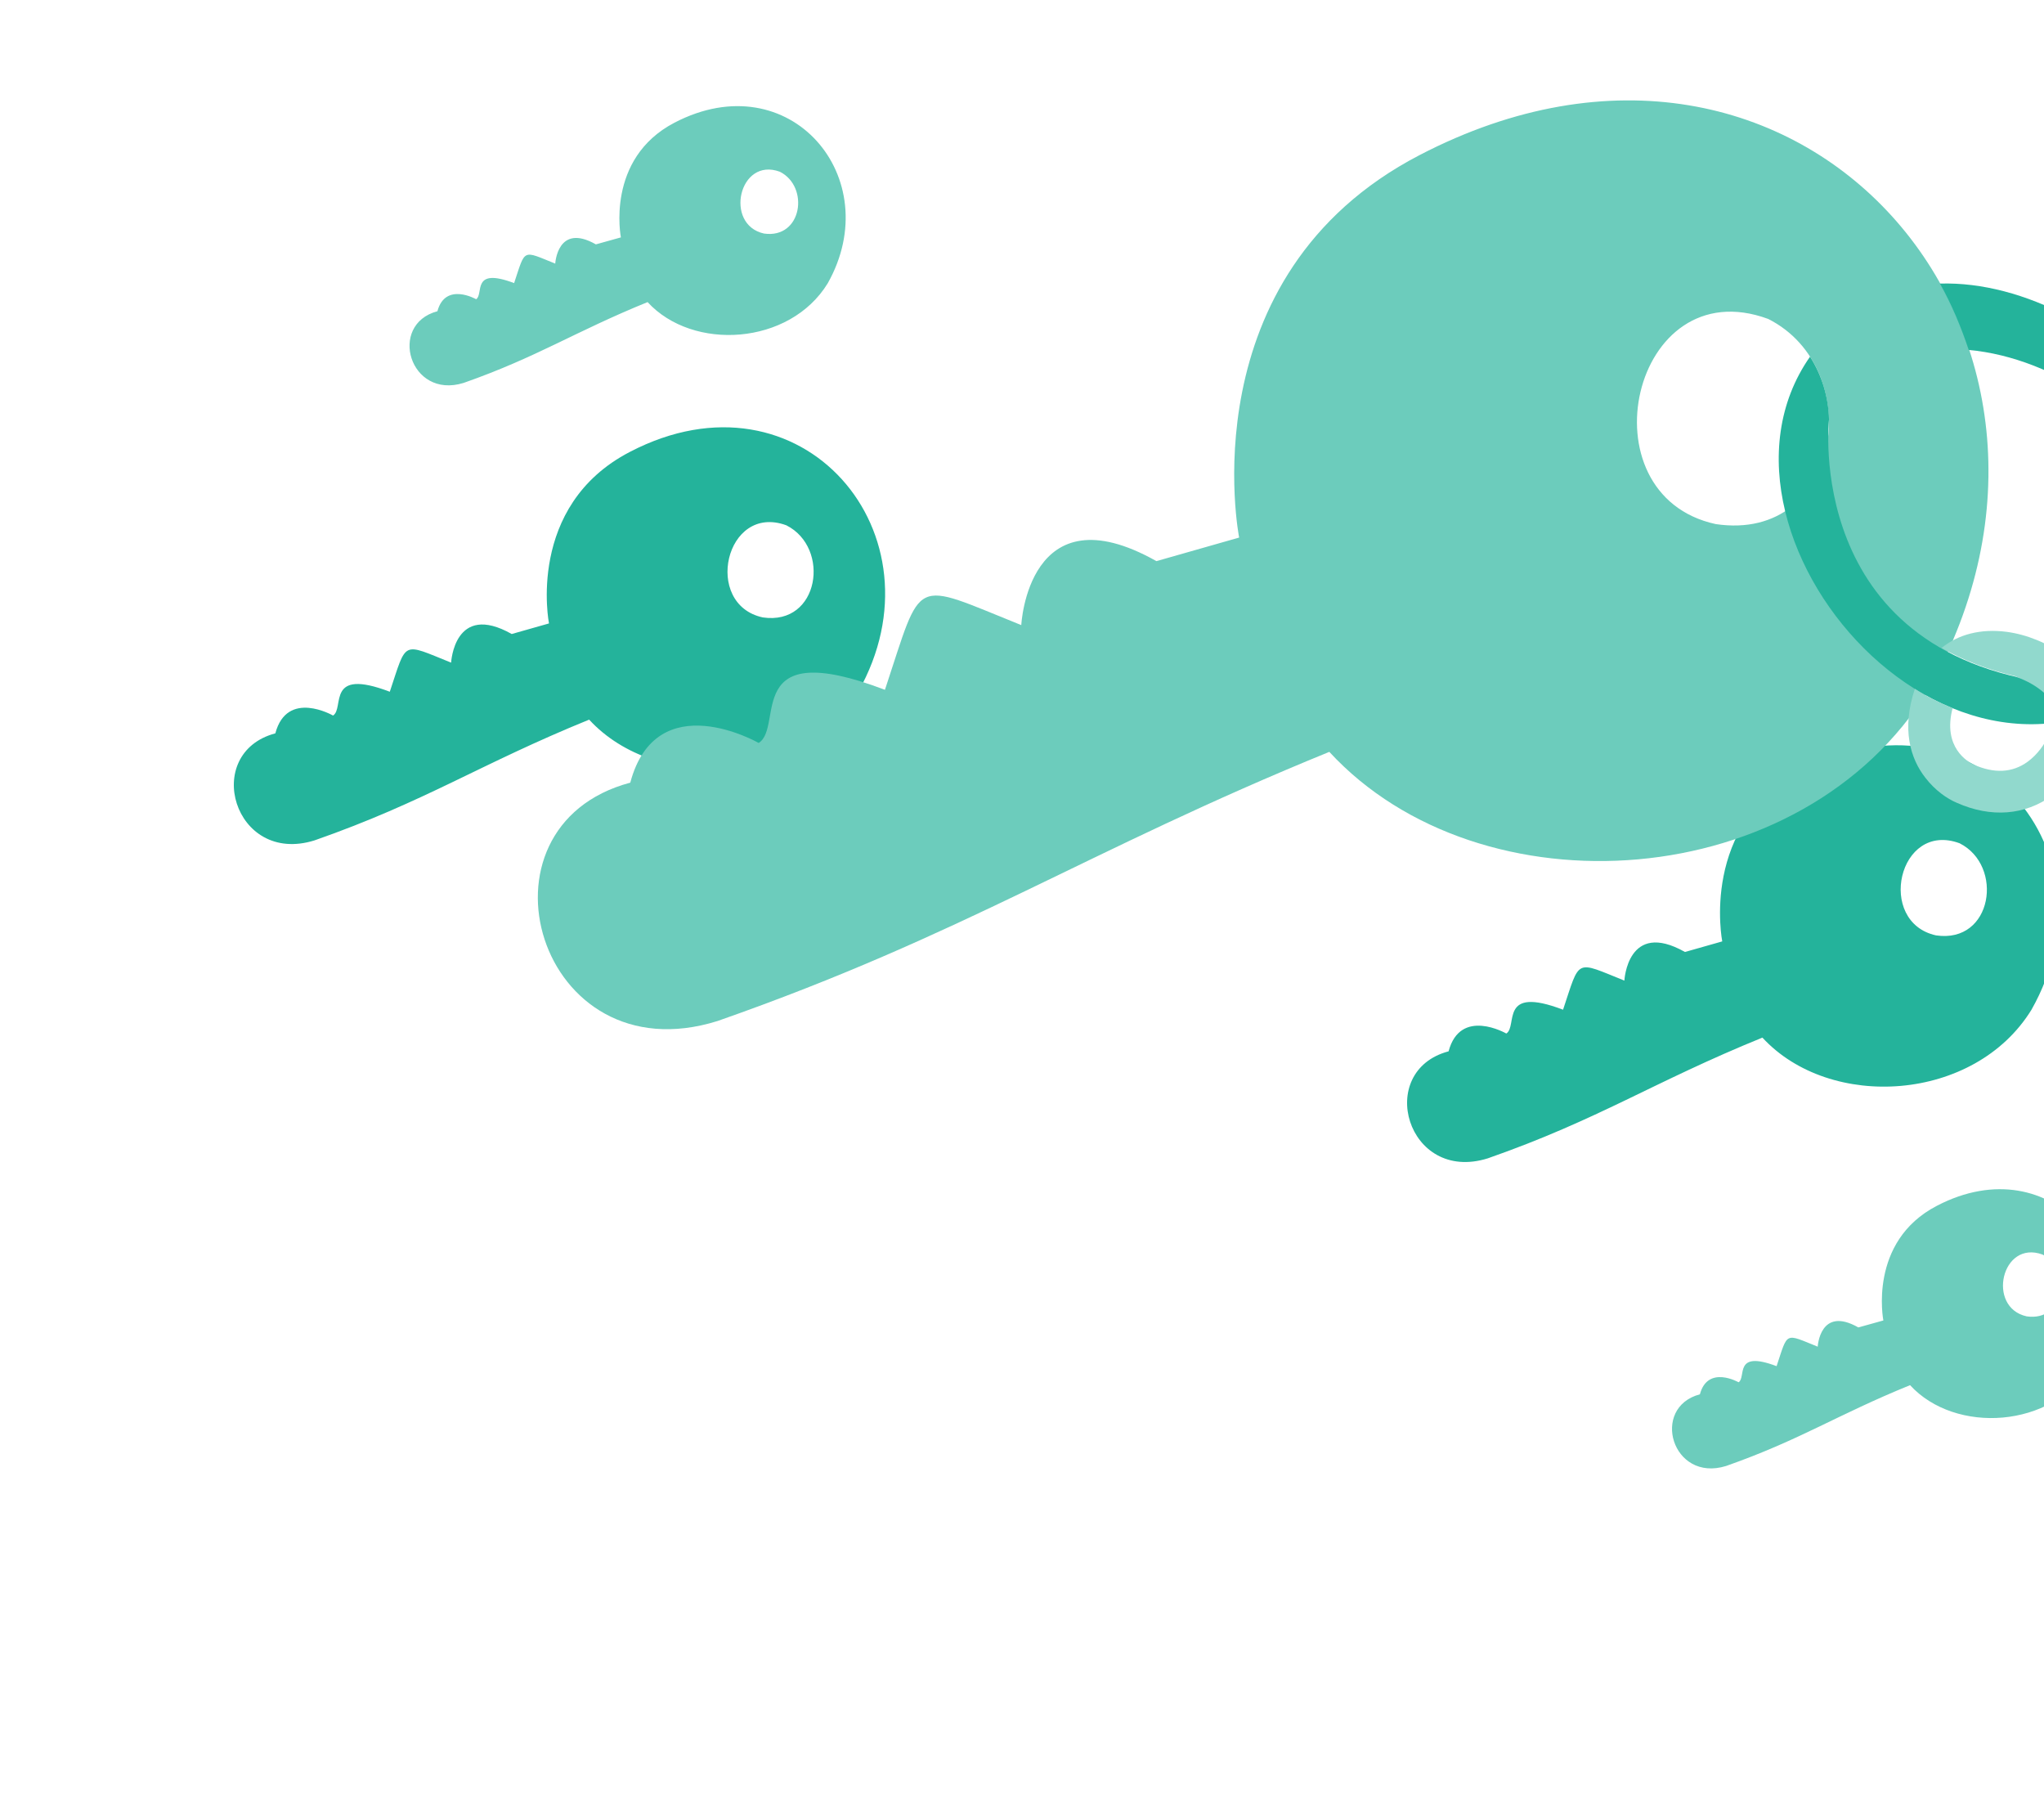 <svg xmlns="http://www.w3.org/2000/svg" xmlns:xlink="http://www.w3.org/1999/xlink" width="850" height="750"><style>.st1{fill:#24b39b}.st2{fill:#6cccbc}</style><defs><path id="SVGID_1_" d="M0 0h850v750H0z"/></defs><clipPath id="SVGID_00000168080246326426887950000008570185657222562197_"><use xlink:href="#SVGID_1_" style="overflow:visible"/></clipPath><g style="clip-path:url(#SVGID_00000168080246326426887950000008570185657222562197_)"><path d="m228.3 259.2-15.5 4.4c-23.9-13.5-25.2 11.9-25.2 11.9-20.7-8.3-18.3-9.4-25.5 12.1-26.8-10.2-18.7 6.8-23.6 9.9 0 0-19.1-11-24 7.4-30.8 8.2-17.3 55 16.3 44.5 46.3-16.2 68.7-31.7 114.2-50.2 28.1 30.5 88.2 26.9 111.9-11.6 36.9-65.3-23.4-137-95-99.7-43.3 22.5-33.6 71.3-33.6 71.3zm98.7-40.8c18.5 9.3 13.8 41.8-9.8 38.3-25-5.4-15.6-47.6 9.8-38.3M716.2 391.4l-15.5 4.4c-23.9-13.5-25.2 11.9-25.2 11.9-20.7-8.3-18.3-9.4-25.5 12.1-26.8-10.2-18.7 6.8-23.6 9.9 0 0-19.1-11-24 7.4-30.8 8.2-17.3 55 16.3 44.5 46.3-16.2 68.7-31.7 114.2-50.2 28.1 30.5 88.2 26.9 111.9-11.6 36.9-65.3-23.4-137-95-99.7-43.3 22.4-33.6 71.3-33.6 71.3zm98.7-40.8c18.5 9.3 13.8 41.8-9.8 38.3-25-5.5-15.7-47.7 9.8-38.3" class="st1"/><path d="m258.2 98.7-10.4 2.9c-16-9.1-16.9 8-16.9 8-13.9-5.6-12.3-6.3-17.1 8.1-18-6.8-12.5 4.6-15.8 6.7 0 0-12.8-7.3-16.1 5-20.7 5.5-11.6 36.8 10.9 29.8 31-10.9 46-21.2 76.5-33.6 18.8 20.5 59.1 18 74.9-7.8C368.9 74 328.5 26 280.5 51c-28.8 15-22.3 47.7-22.3 47.7zm66.1-27.3c12.4 6.2 9.3 28-6.6 25.7-16.7-3.7-10.4-32 6.6-25.7M783.2 549l-10.4 2.9c-16-9.1-16.9 8-16.9 8-13.9-5.6-12.3-6.3-17.1 8.1-18-6.8-12.5 4.6-15.8 6.7 0 0-12.8-7.3-16.1 5-20.7 5.5-11.6 36.8 10.9 29.8 31-10.9 46-21.2 76.5-33.6 18.8 20.5 59.1 18 74.9-7.8 24.7-43.8-15.7-91.8-63.7-66.8-28.8 14.9-22.3 47.7-22.3 47.7zm66.2-27.4c12.4 6.2 9.3 28-6.6 25.7-16.8-3.7-10.5-32 6.6-25.7M515.3 223.5l-34.4 9.8c-53.4-30.1-56.2 26.6-56.2 26.6-46.1-18.5-40.8-20.9-56.7 26.9-59.7-22.7-41.7 15.3-52.5 22.1 0 0-42.5-24.4-53.4 16.5-68.7 18.3-38.4 122.5 36.3 99.1 103.1-36.1 153.1-70.6 254.4-111.9 62.7 68 196.6 59.8 249.2-25.9 82.2-145.6-52.2-305.1-211.7-222.2-96.6 50.2-75 159-75 159zm220-90.9c41.1 20.7 30.8 93.1-21.8 85.3-55.8-12.1-34.9-106.2 21.8-85.3" class="st2"/><path d="M909.9 270.1C962 204 877 115.8 806.7 117.9c4.9 8.7 8.8 18 12 27.6 35.9 3.2 74.9 30.1 83.3 59.7 5.7 20.1-1.5 44.2-14.5 60.8-8.7 11.1-33.9 18.1-33.9 18.1-103.9-13.2-93-109.7-93-109.7-.2-9.1-2.9-18.3-7.9-26.1-53.5 76.5 69.7 214.7 157.2 121.8z" class="st1"/><path d="M871.9 292.8c-1.8-15.7-20.8-27.9-37.4-30.1-10.7-1.4-20.1 1-27.1 6.7 8.8 5 19.1 9.1 31.3 11.9 0 .1-.1.1-.1.2 8.9 3.1 15.5 9.3 15.9 13.1.6 5.2-3.1 16.1-11.3 22.1-6.3 4.6-13.9 5-22.4 1.2-2.4-1.1-13.1-7.1-8.8-23.5-5.4-2.2-10.7-4.8-15.7-8-5.6 16.7-1.9 29 4.4 37 4 5.2 9 8.7 13.1 10.4 14.2 6.3 28.3 5.2 39.7-3.1 13.6-9.7 19.6-26.8 18.4-37.9z" style="fill:#91d9cd"/></g></svg>